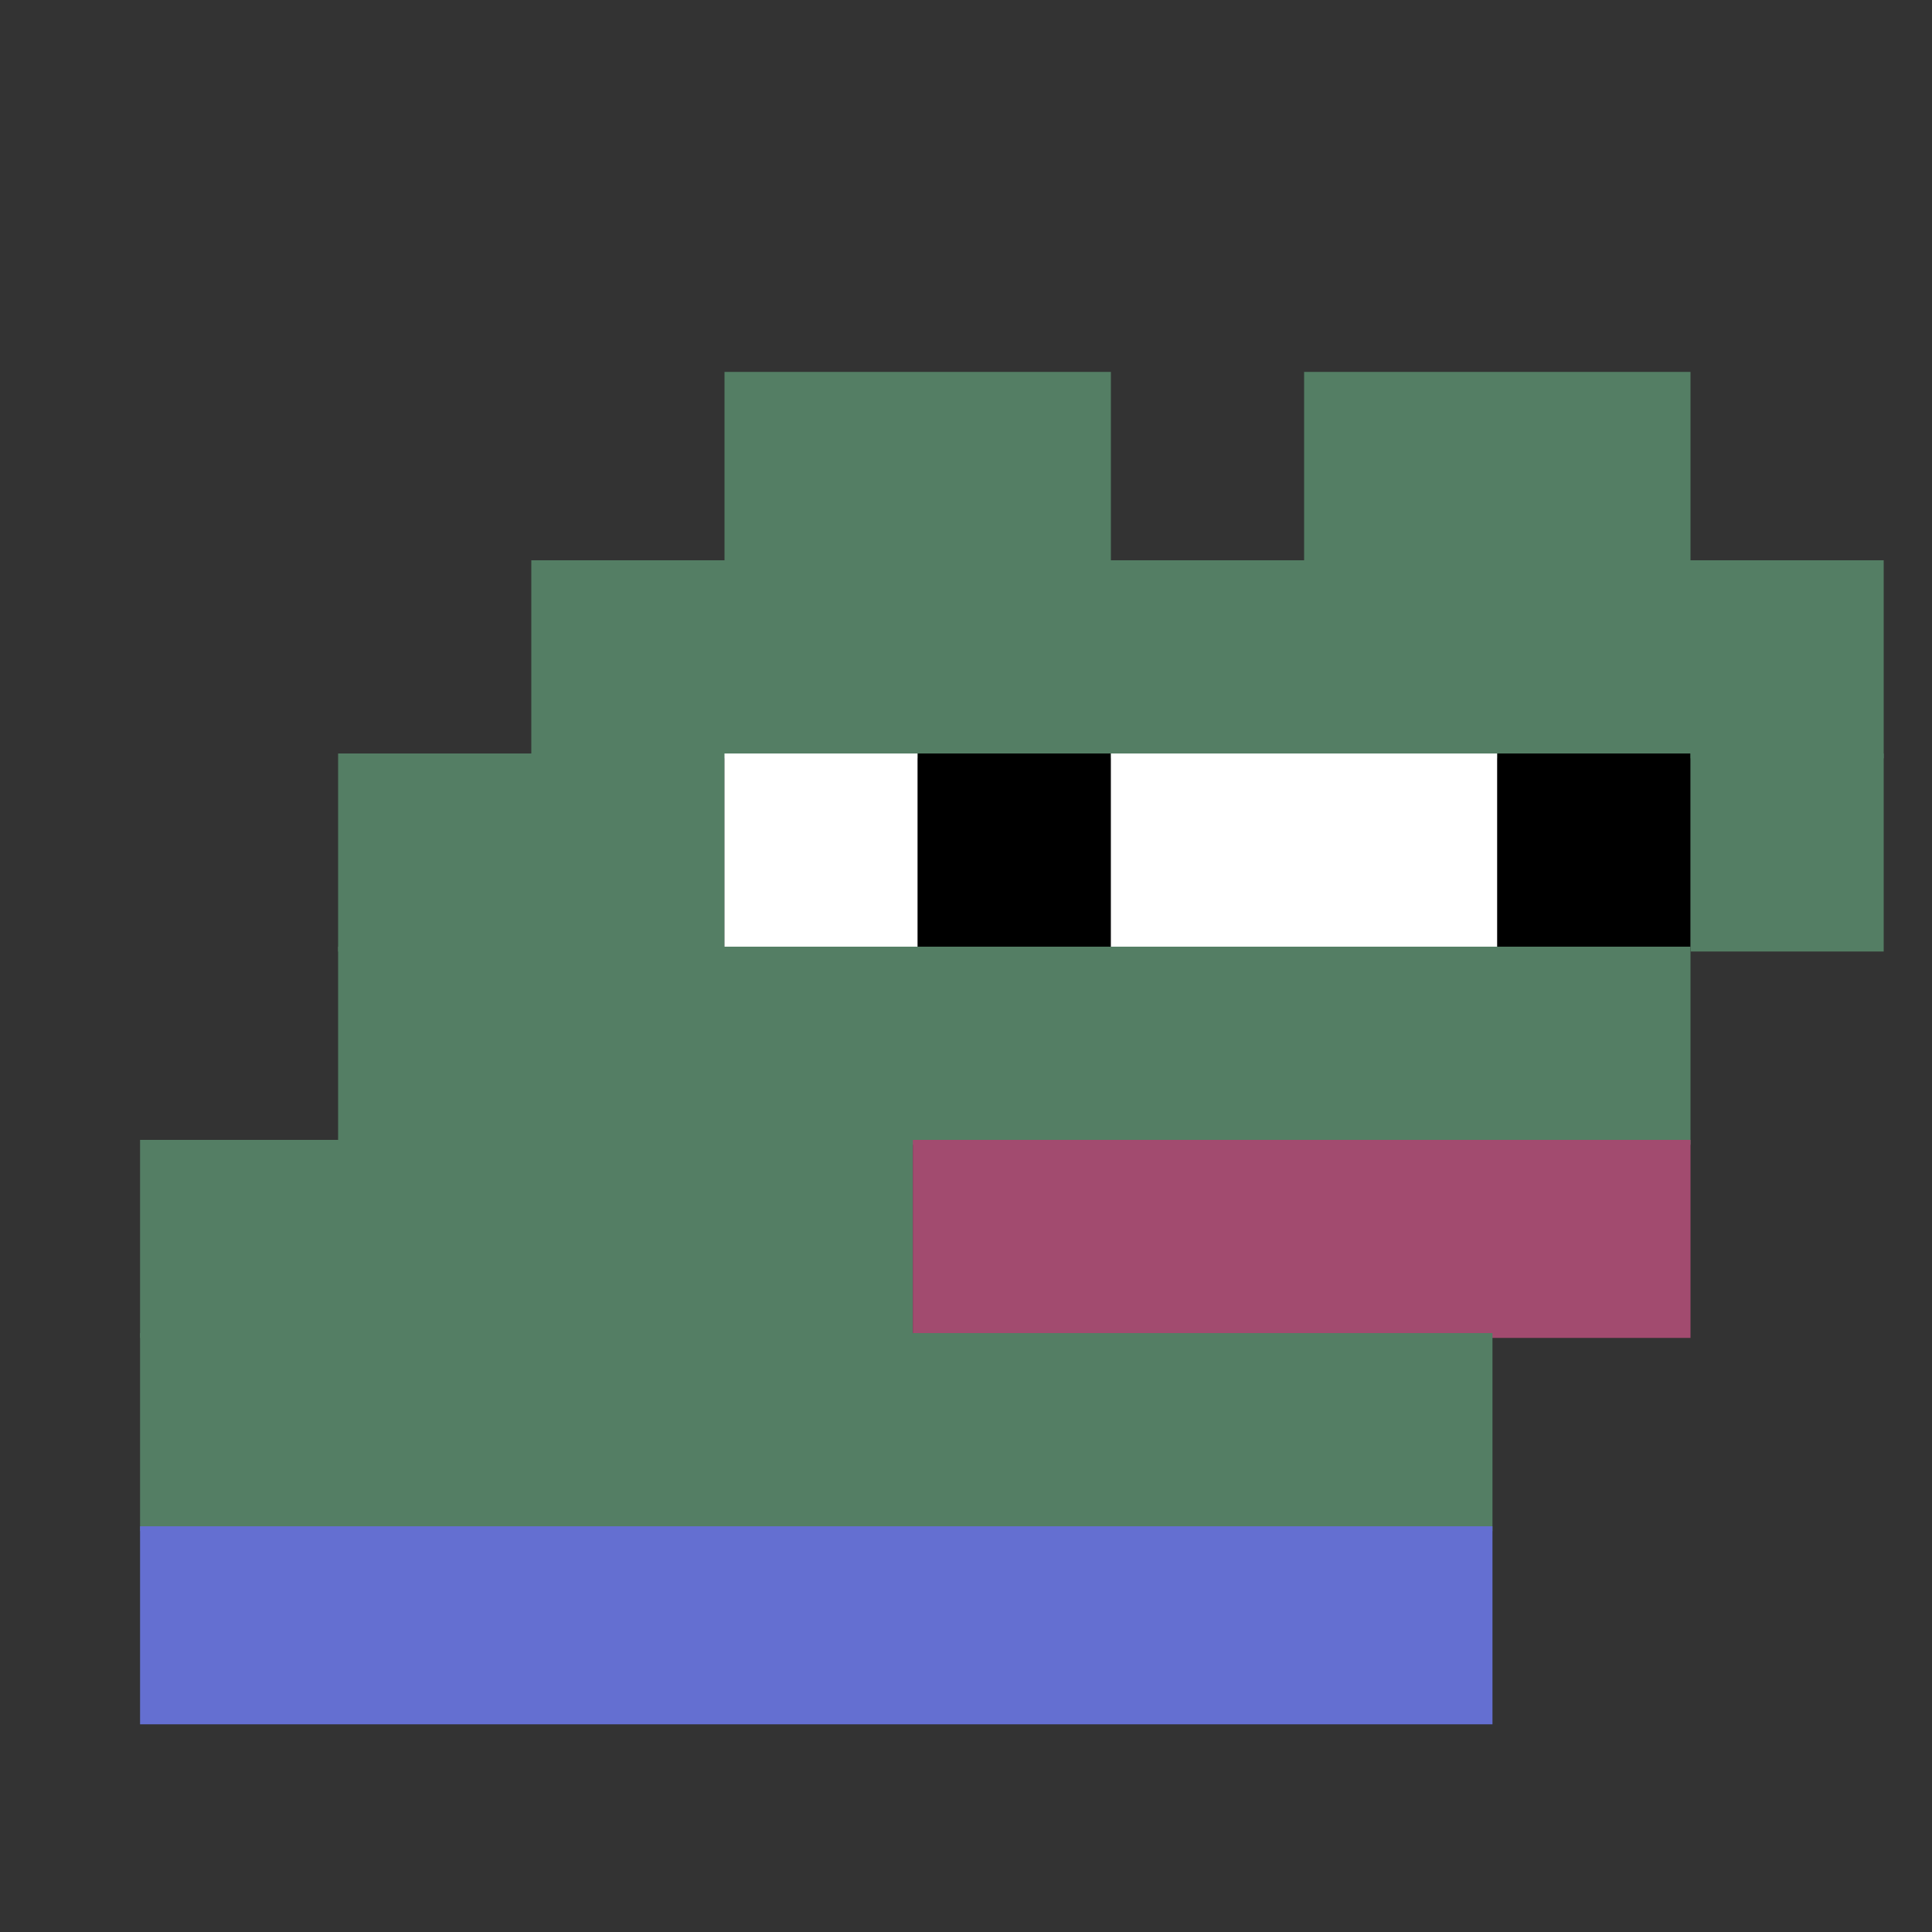 <svg xmlns="http://www.w3.org/2000/svg" width="400" height="400" viewBox="0 0 400 400" fill="none"><rect x="0" y="0" width="400" height="400" fill="#333333" stroke="none"/><rect width="80" height="40" x="150" y="77" fill="#547e64"/><rect width="80" height="40" x="270" y="77" fill="#547e64"/><rect width="280" height="41" x="110" y="116" fill="#547e64"/><rect width="80" height="41" x="70" y="156" fill="#547e64"/><rect width="40" height="41" x="150" y="156" fill="#ffffff"/><rect width="40" height="41" x="190" y="156" fill="#000000"/><rect width="80" height="41" x="230" y="156" fill="#ffffff"/><rect width="40" height="41" x="310" y="156" fill="#000000"/><rect width="40" height="41" x="350" y="156" fill="#547e64"/><rect width="280" height="41" x="70" y="196" fill="#547e64"/><rect width="160" height="41" x="29" y="236" fill="#547e64"/><rect width="161" height="41" x="189" y="236" fill="#a24b6f"/><rect width="280" height="41" x="29" y="276" fill="#547e64"/><rect width="280" height="41" x="29" y="316" fill="#646fd1"/></svg>